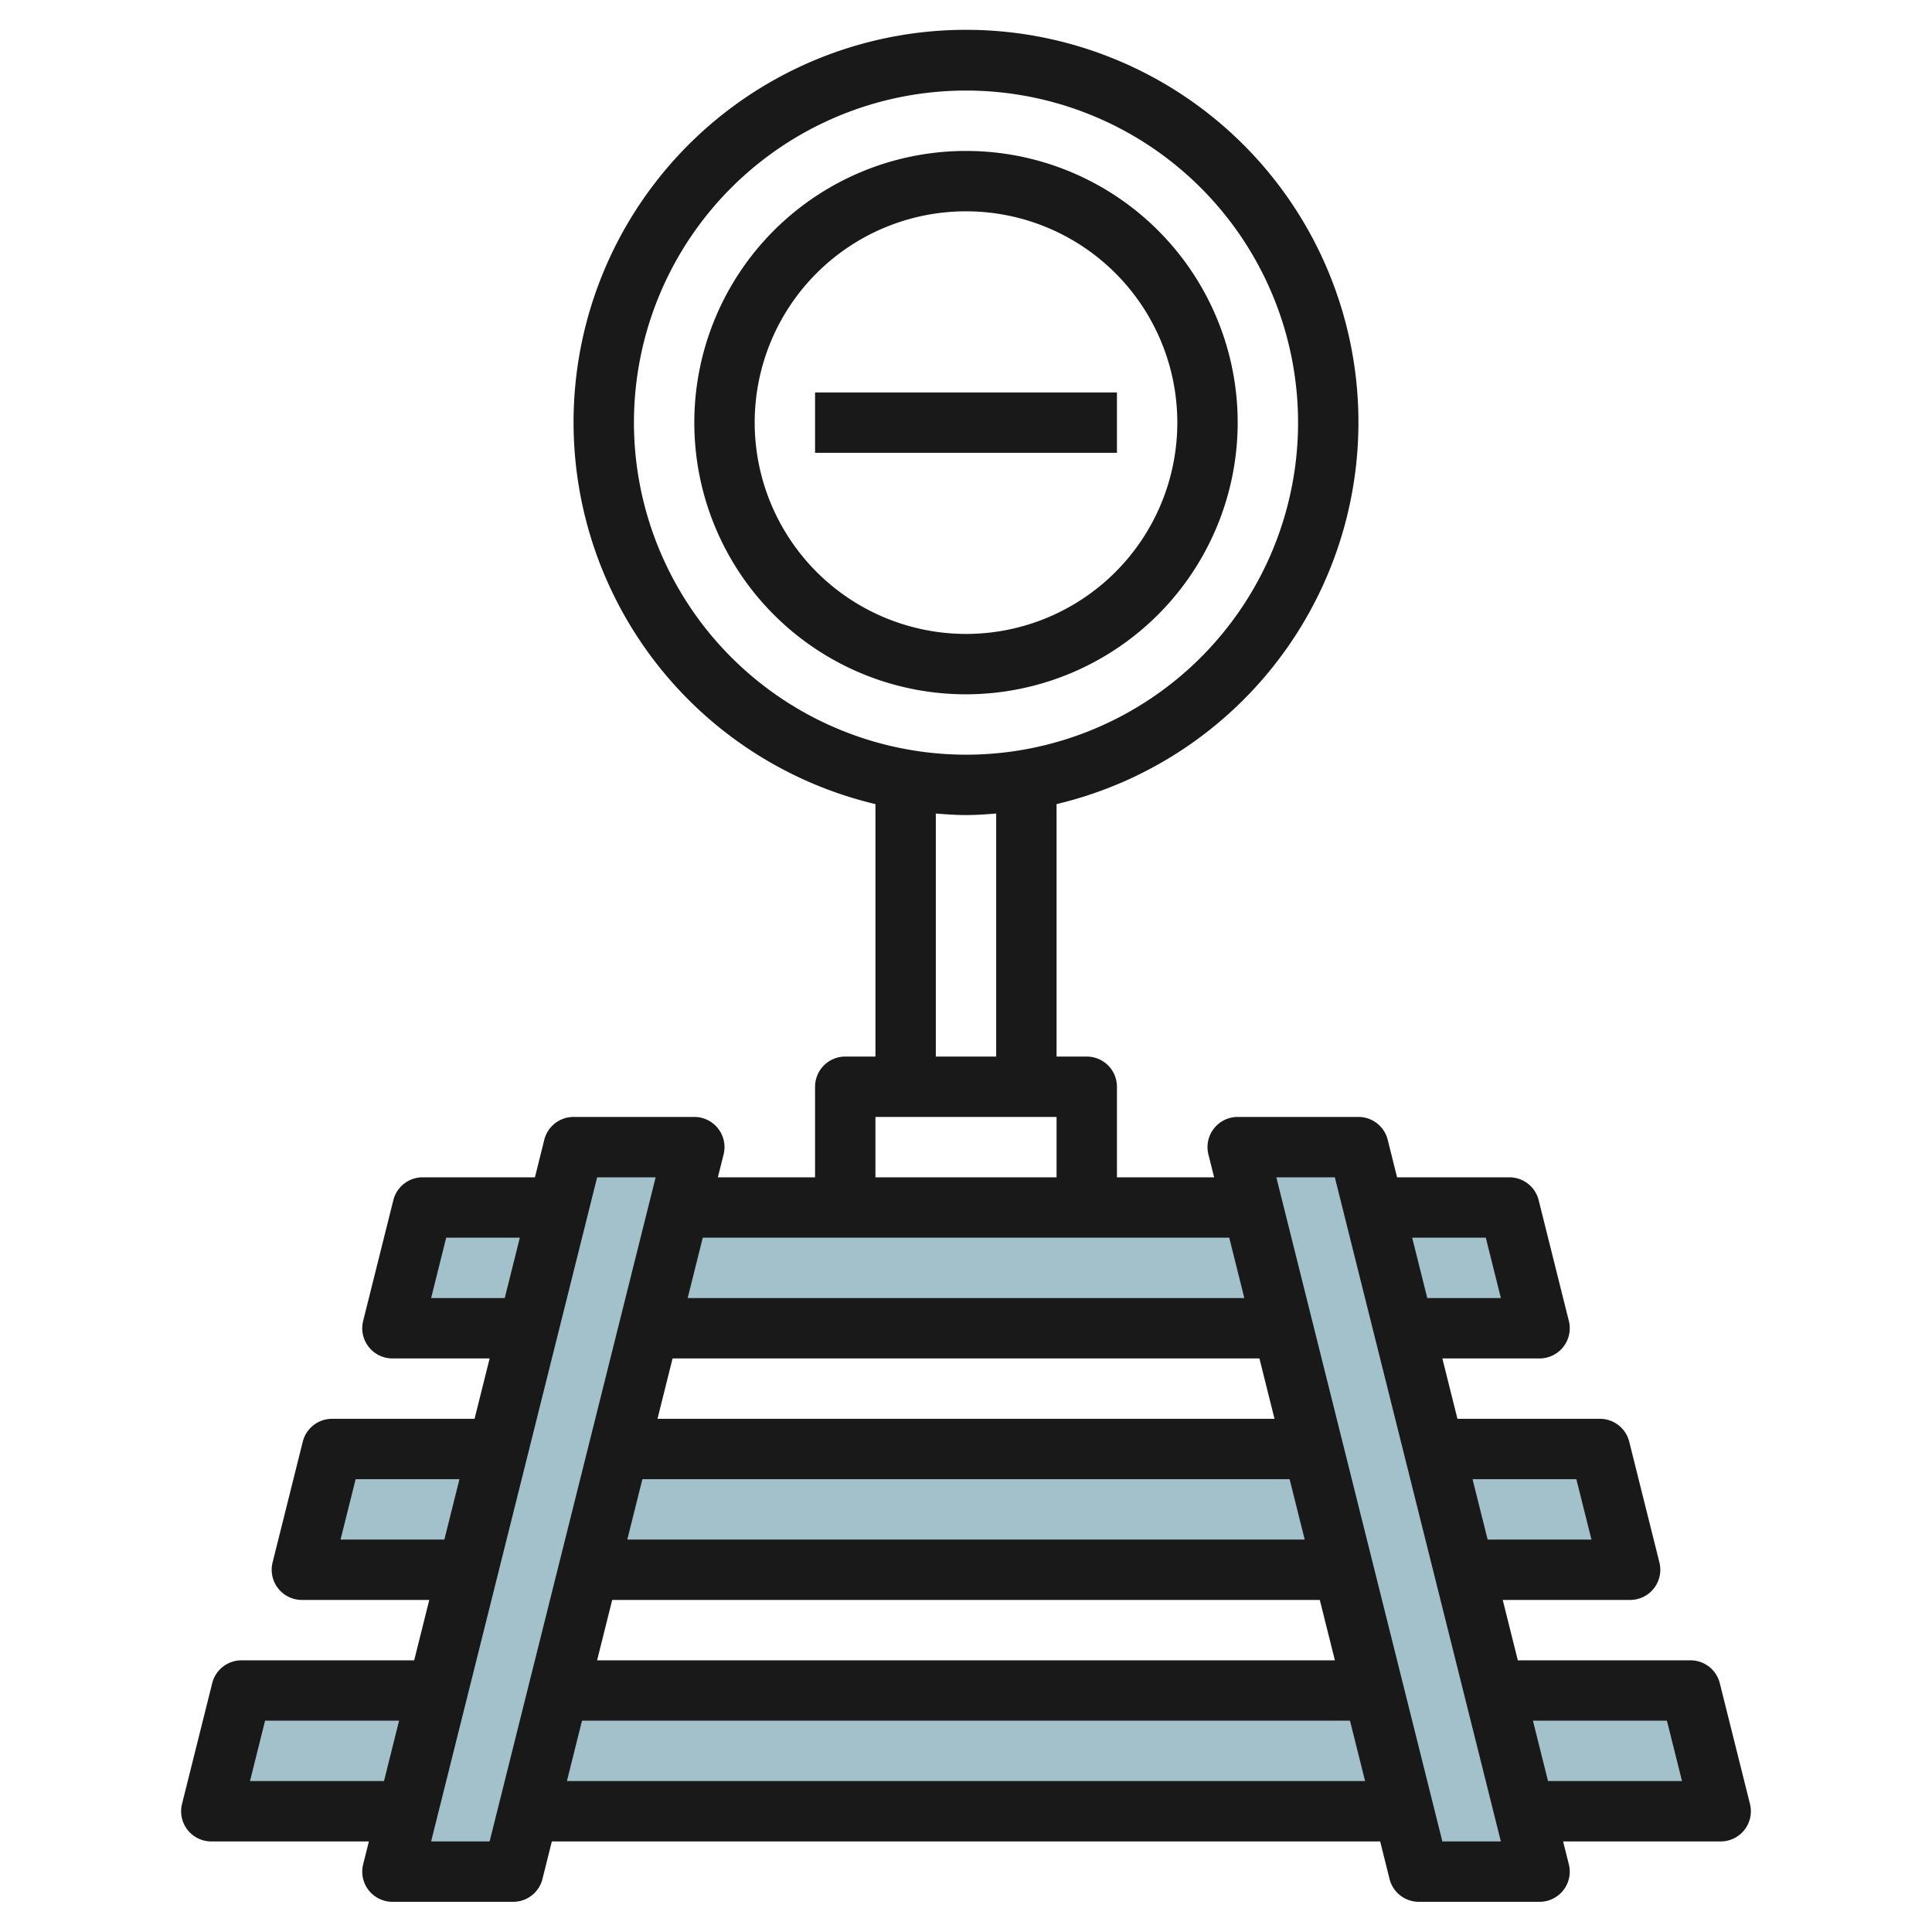<svg height="512" viewBox="0 0 64 64" width="512" xmlns="http://www.w3.org/2000/svg"><g id="Layer_12" data-name="Layer 12"><g fill="#a3c1ca"><path d="m54 52h-44l1-4h42z"/><path d="m57 60h-50l1-4h48z"/><path d="m51 44h-38l1-4h36z"/><path d="m51 62h-4l-6-24h4z"/><path d="m13 62h4l6-24h-4z"/></g><path d="m57.97 59.757-1-4a1 1 0 0 0 -.97-.757h-5.72l-.5-2h4.22a1 1 0 0 0 .97-1.243l-1-4a1 1 0 0 0 -.97-.757h-4.72l-.5-2h3.22a1 1 0 0 0 .97-1.243l-1-4a1 1 0 0 0 -.97-.757h-3.72l-.31-1.243a1 1 0 0 0 -.97-.757h-4a1 1 0 0 0 -.97 1.243l.19.757h-3.22v-3a1 1 0 0 0 -1-1h-1v-8.363a13 13 0 1 0 -6 0v8.363h-1a1 1 0 0 0 -1 1v3h-3.22l.19-.757a1 1 0 0 0 -.97-1.243h-4a1 1 0 0 0 -.97.757l-.31 1.243h-3.72a1 1 0 0 0 -.97.757l-1 4a1 1 0 0 0 .97 1.243h3.22l-.5 2h-4.72a1 1 0 0 0 -.97.757l-1 4a1 1 0 0 0 .97 1.243h4.22l-.5 2h-5.72a1 1 0 0 0 -.97.757l-1 4a1 1 0 0 0 .97 1.243h5.22l-.19.757a1 1 0 0 0 .97 1.243h4a1 1 0 0 0 .97-.757l.31-1.243h27.44l.31 1.243a1 1 0 0 0 .97.757h4a1 1 0 0 0 .97-1.243l-.19-.757h5.22a1 1 0 0 0 .97-1.243zm-5.751-10.757.5 2h-3.439l-.5-2zm-3-8 .5 2h-2.439l-.5-2zm-28.939 12h23.44l.5 2h-24.44zm.5-2 .5-2h21.44l.5 2zm1.5-6h19.44l.5 2h-20.44zm-1.28-31a11 11 0 1 1 11 11 11.013 11.013 0 0 1 -11-11zm10 12.949c.331.026.662.051 1 .051s.669-.025 1-.051v8.051h-2zm-2 10.051h6v2h-6zm11.72 4 .5 2h-18.44l.5-2zm-26.439 2 .5-2h2.439l-.5 2zm-3 8 .5-2h3.439l-.5 2zm-3 8 .5-2h4.439l-.5 2zm7.938 2h-1.938l5.5-22h1.938zm2.561-2 .5-2h25.44l.5 2zm29 2-5.5-22h1.938l5.5 22zm3.5-2-.5-2h4.439l.5 2z" fill="#191919"/><path d="m41 14a9 9 0 1 0 -9 9 9.01 9.01 0 0 0 9-9zm-16 0a7 7 0 1 1 7 7 7.008 7.008 0 0 1 -7-7z" fill="#191919"/><path d="m27 13h10v2h-10z" fill="#191919"/></g></svg>